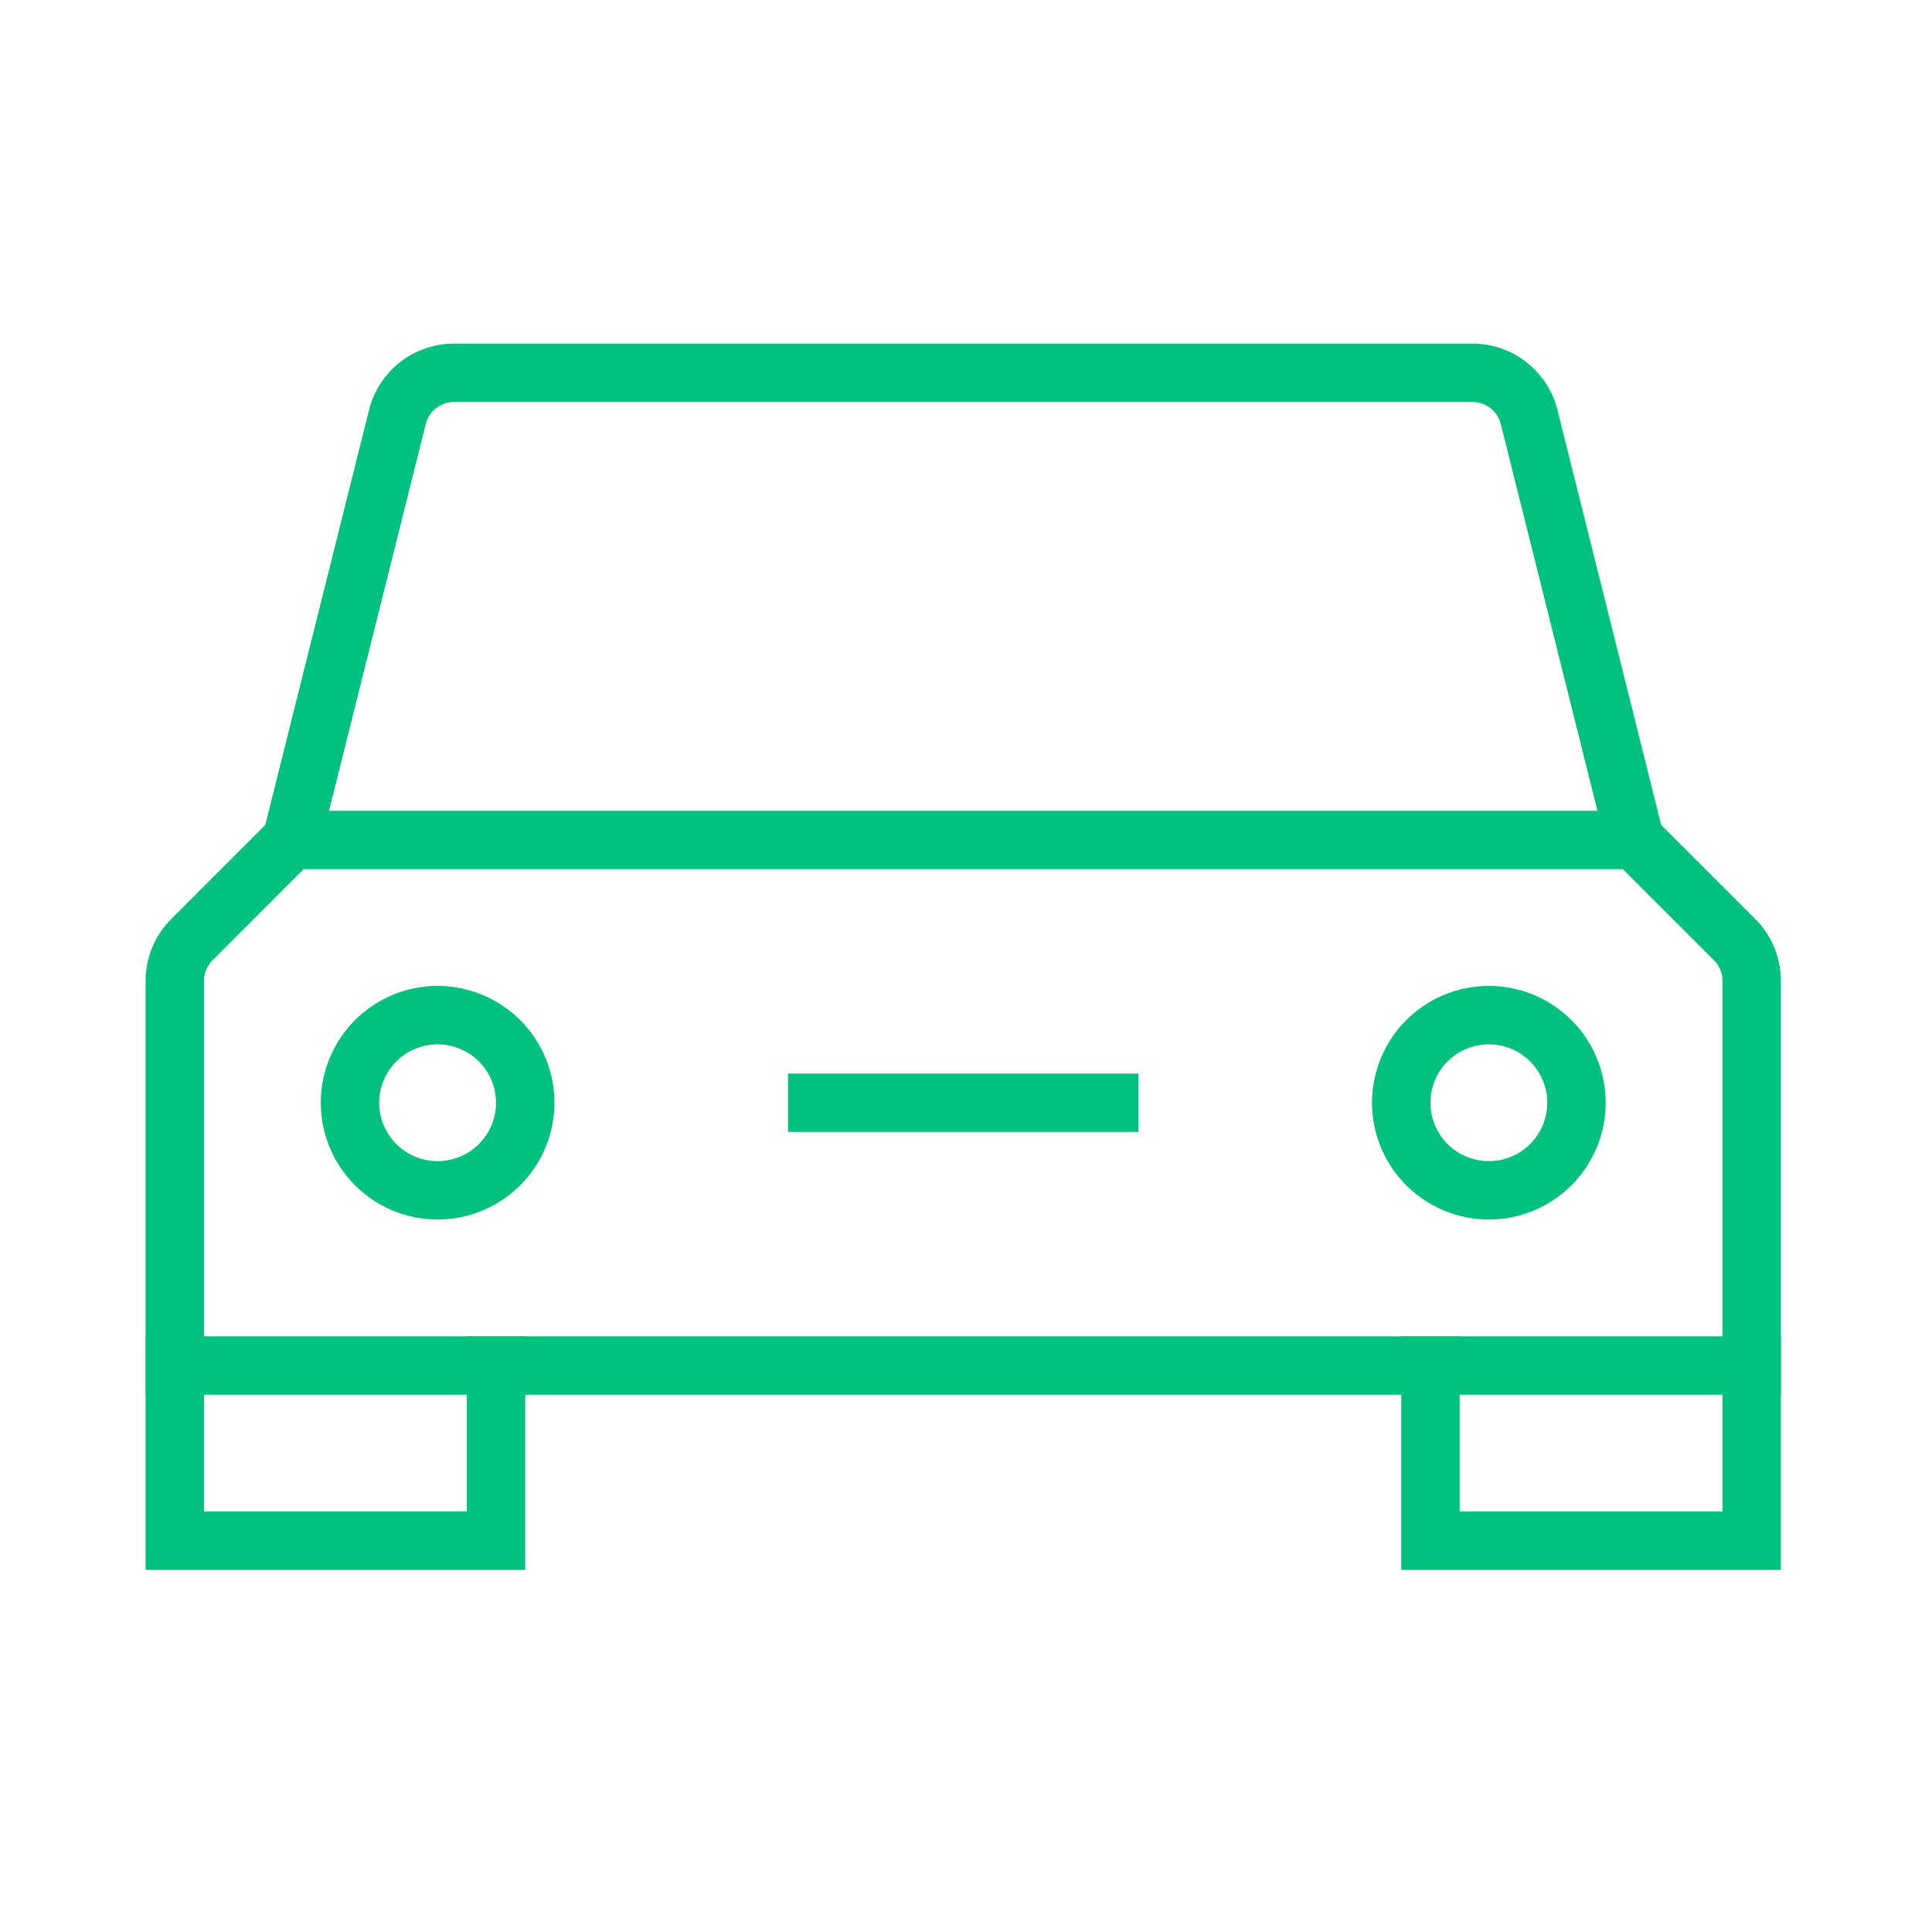<svg xmlns="http://www.w3.org/2000/svg" width="60.25" height="60"><rect id="backgroundrect" width="100%" height="100%" x="0" y="0" fill="none" stroke="none" class="" style=""/>
    
<g class="currentLayer" style=""><title>Layer 1</title><g fill="#00C27E" fill-rule="nonzero" id="svg_1" class="">
        <path d="M14.558,47.144 v-5.464 h1.821 v7.285 H4.541 v-7.285 h1.821 v5.464 zM53.716,47.144 v-5.464 h1.821 v7.285 h-11.838 v-7.285 h1.821 v5.464 zM51.867,25.977 l-1.767,0.442 l-3.297,-13.191 a0.911,0.911 0 0 0 -0.884,-0.69 H14.159 a0.911,0.911 0 0 0 -0.883,0.69 L9.978,26.419 l-1.767,-0.442 L11.509,12.786 A2.732,2.732 0 0 1 14.159,10.717 h31.759 c1.254,0 2.347,0.853 2.652,2.069 l3.297,13.191 z" id="svg_2"/>
        <path d="M53.716,30.595 a0.911,0.911 0 0 0 -0.266,-0.644 l-2.843,-2.843 H9.471 l-2.843,2.843 a0.911,0.911 0 0 0 -0.266,0.643 v11.085 h47.354 v-11.084 zM4.541,43.502 v-12.908 c0,-0.724 0.287,-1.419 0.799,-1.931 l3.376,-3.376 h42.646 l0.266,0.266 l3.109,3.109 c0.512,0.512 0.799,1.207 0.799,1.931 v12.906 H4.541 z" id="svg_3"/>
        <path d="M13.647,38.036 a3.642,3.642 0 1 1 0,-7.285 a3.642,3.642 0 0 1 0,7.285 zm0,-1.821 a1.821,1.821 0 1 0 0,-3.642 a1.821,1.821 0 0 0 0,3.642 zM46.43,38.036 a3.642,3.642 0 1 1 0,-7.285 a3.642,3.642 0 0 1 0,7.285 zm0,-1.821 a1.821,1.821 0 1 0 0,-3.642 a1.821,1.821 0 0 0 0,3.642 zM24.574,35.304 V33.483 h10.929 v1.821 z" id="svg_4"/>
    </g></g></svg>